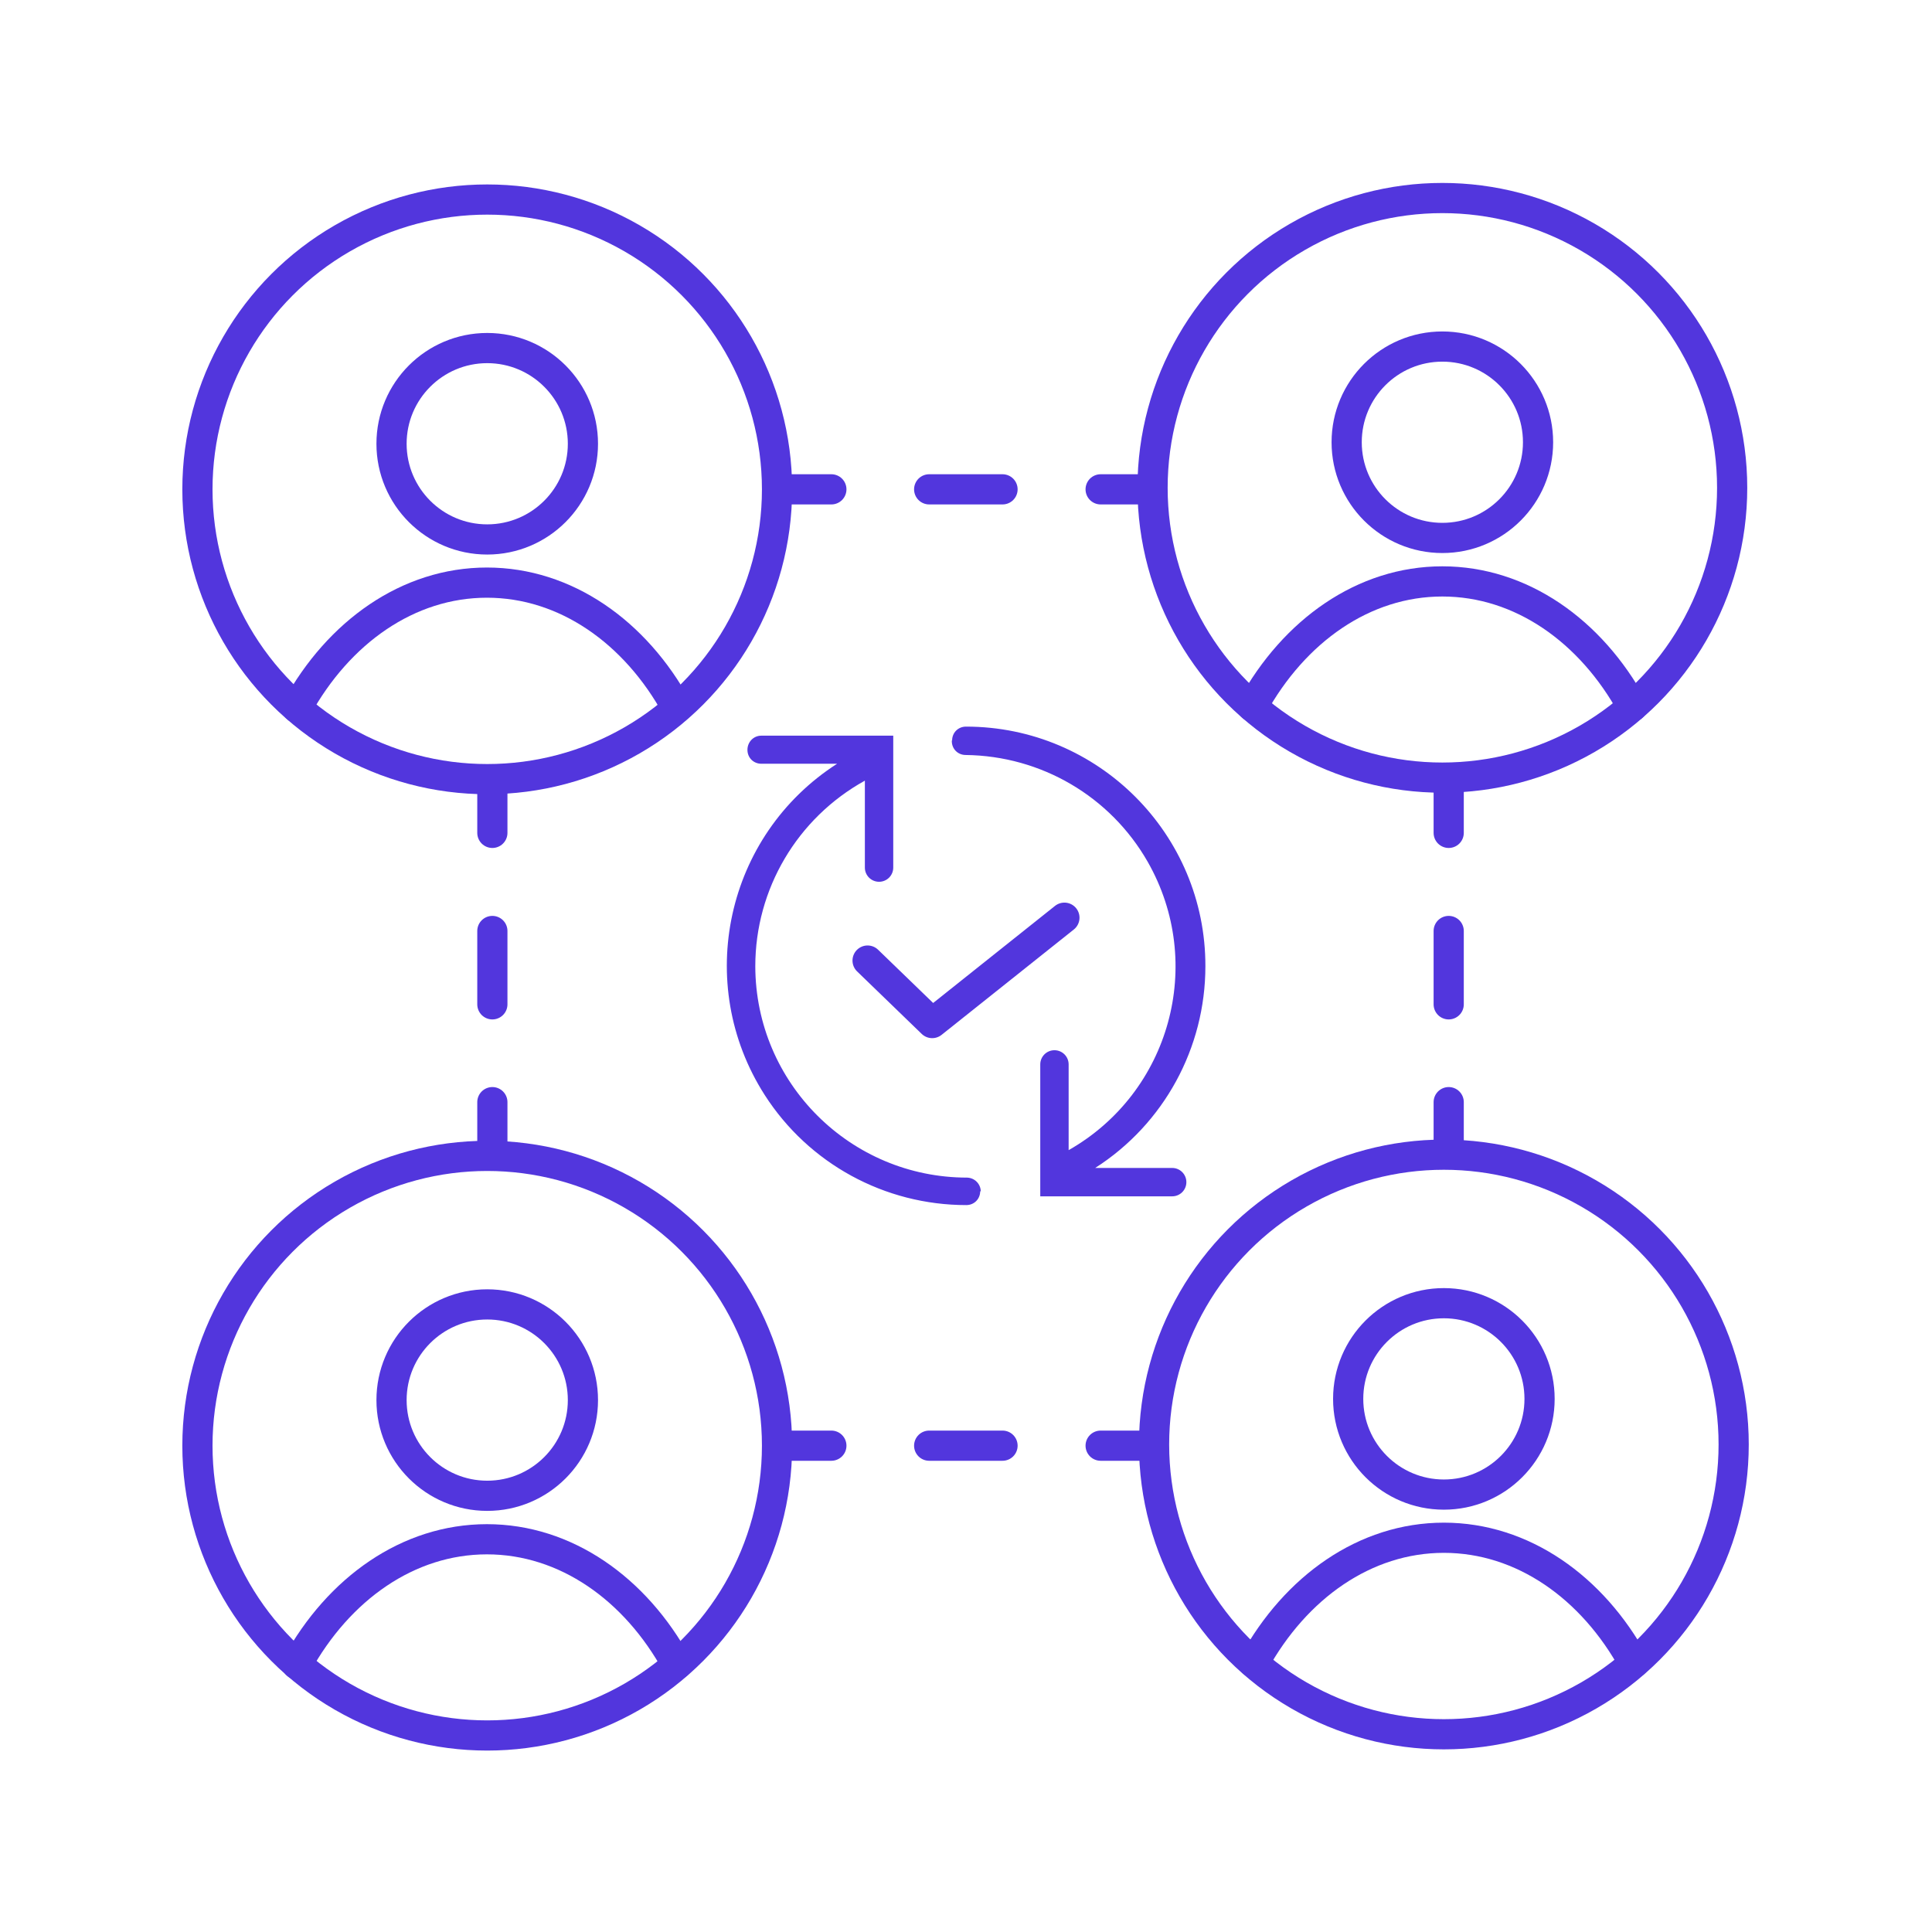 <?xml version="1.0" encoding="UTF-8"?>
<svg id="Calque_1" data-name="Calque 1" xmlns="http://www.w3.org/2000/svg" viewBox="0 0 64 64">
  <defs>
    <style>
      .cls-1, .cls-2, .cls-3 {
        fill: none;
        stroke: #5236dd;
        stroke-linecap: round;
      }

      .cls-1, .cls-3 {
        stroke-miterlimit: 10;
      }

      .cls-2 {
        stroke-linejoin: round;
      }

      .cls-3 {
        stroke-dasharray: 0 0 2.43 3.24;
      }

      .cls-4 {
        fill: #5236dd;
      }
    </style>
  </defs>
  <g id="Calque_24" data-name="Calque 24">
    <path class="cls-4" d="m31.54,24.53c0-.26.2-.46.46-.46,4.38,0,7.94,3.56,7.93,7.94,0,2.7-1.37,5.22-3.65,6.68h2.55c.26,0,.47.21.47.47s-.21.47-.47.47h-4.37v-4.37c0-.26.21-.47.47-.47s.47.21.47.47v2.84c3.36-1.91,4.54-6.18,2.62-9.55-1.24-2.17-3.53-3.51-6.03-3.54-.26,0-.46-.2-.46-.46h0v-.02Zm.95,14.95c0-.26-.2-.46-.45-.47h0c-3.86,0-7.01-3.12-7.02-7,0-2.56,1.39-4.91,3.63-6.15v2.88c0,.26.21.47.47.47s.47-.21.47-.47v-4.37s-4.37,0-4.37,0c-.26,0-.46.21-.46.47s.2.46.46.46h2.51c-3.69,2.37-4.76,7.28-2.4,10.97,1.46,2.28,3.98,3.65,6.68,3.65.26,0,.46-.2.46-.46h.02-.01Z"/>
  </g>
  <g>
    <circle class="cls-1" cx="47.83" cy="47.85" r="9.6"/>
    <path class="cls-1" d="m41.54,55.09c1.38-2.51,3.68-4.15,6.29-4.15s4.92,1.64,6.29,4.15"/>
    <circle class="cls-1" cx="47.83" cy="46.34" r="3.17"/>
  </g>
  <g>
    <circle class="cls-1" cx="16.14" cy="47.89" r="9.6"/>
    <path class="cls-1" d="m9.84,55.14c1.38-2.51,3.68-4.15,6.29-4.15s4.92,1.64,6.29,4.15"/>
    <circle class="cls-1" cx="16.14" cy="46.38" r="3.17"/>
  </g>
  <g>
    <circle class="cls-1" cx="47.78" cy="16.16" r="9.6"/>
    <path class="cls-1" d="m41.49,23.41c1.38-2.51,3.68-4.15,6.29-4.15s4.92,1.64,6.29,4.15"/>
    <circle class="cls-1" cx="47.78" cy="14.65" r="3.17"/>
  </g>
  <g>
    <circle class="cls-1" cx="16.14" cy="16.21" r="9.6"/>
    <path class="cls-1" d="m9.84,23.45c1.38-2.51,3.68-4.15,6.29-4.15s4.92,1.64,6.29,4.15"/>
    <circle class="cls-1" cx="16.14" cy="14.7" r="3.17"/>
  </g>
  <g>
    <line class="cls-1" x1="26.04" y1="16.21" x2="27.54" y2="16.21"/>
    <line class="cls-3" x1="30.78" y1="16.21" x2="34.84" y2="16.21"/>
    <line class="cls-1" x1="36.46" y1="16.21" x2="37.96" y2="16.21"/>
  </g>
  <g>
    <line class="cls-1" x1="26.04" y1="47.89" x2="27.54" y2="47.89"/>
    <line class="cls-3" x1="30.78" y1="47.89" x2="34.84" y2="47.89"/>
    <line class="cls-1" x1="36.46" y1="47.89" x2="37.96" y2="47.89"/>
  </g>
  <g>
    <line class="cls-1" x1="47.99" y1="26.09" x2="47.99" y2="27.59"/>
    <line class="cls-3" x1="47.99" y1="30.84" x2="47.99" y2="34.89"/>
    <line class="cls-1" x1="47.99" y1="36.51" x2="47.99" y2="38.01"/>
  </g>
  <g>
    <line class="cls-1" x1="16.31" y1="26.09" x2="16.31" y2="27.59"/>
    <line class="cls-3" x1="16.31" y1="30.84" x2="16.31" y2="34.89"/>
    <line class="cls-1" x1="16.31" y1="36.51" x2="16.31" y2="38.01"/>
  </g>
  <polyline class="cls-2" points="28.74 31.82 30.88 33.89 35.26 30.4"/>
</svg>